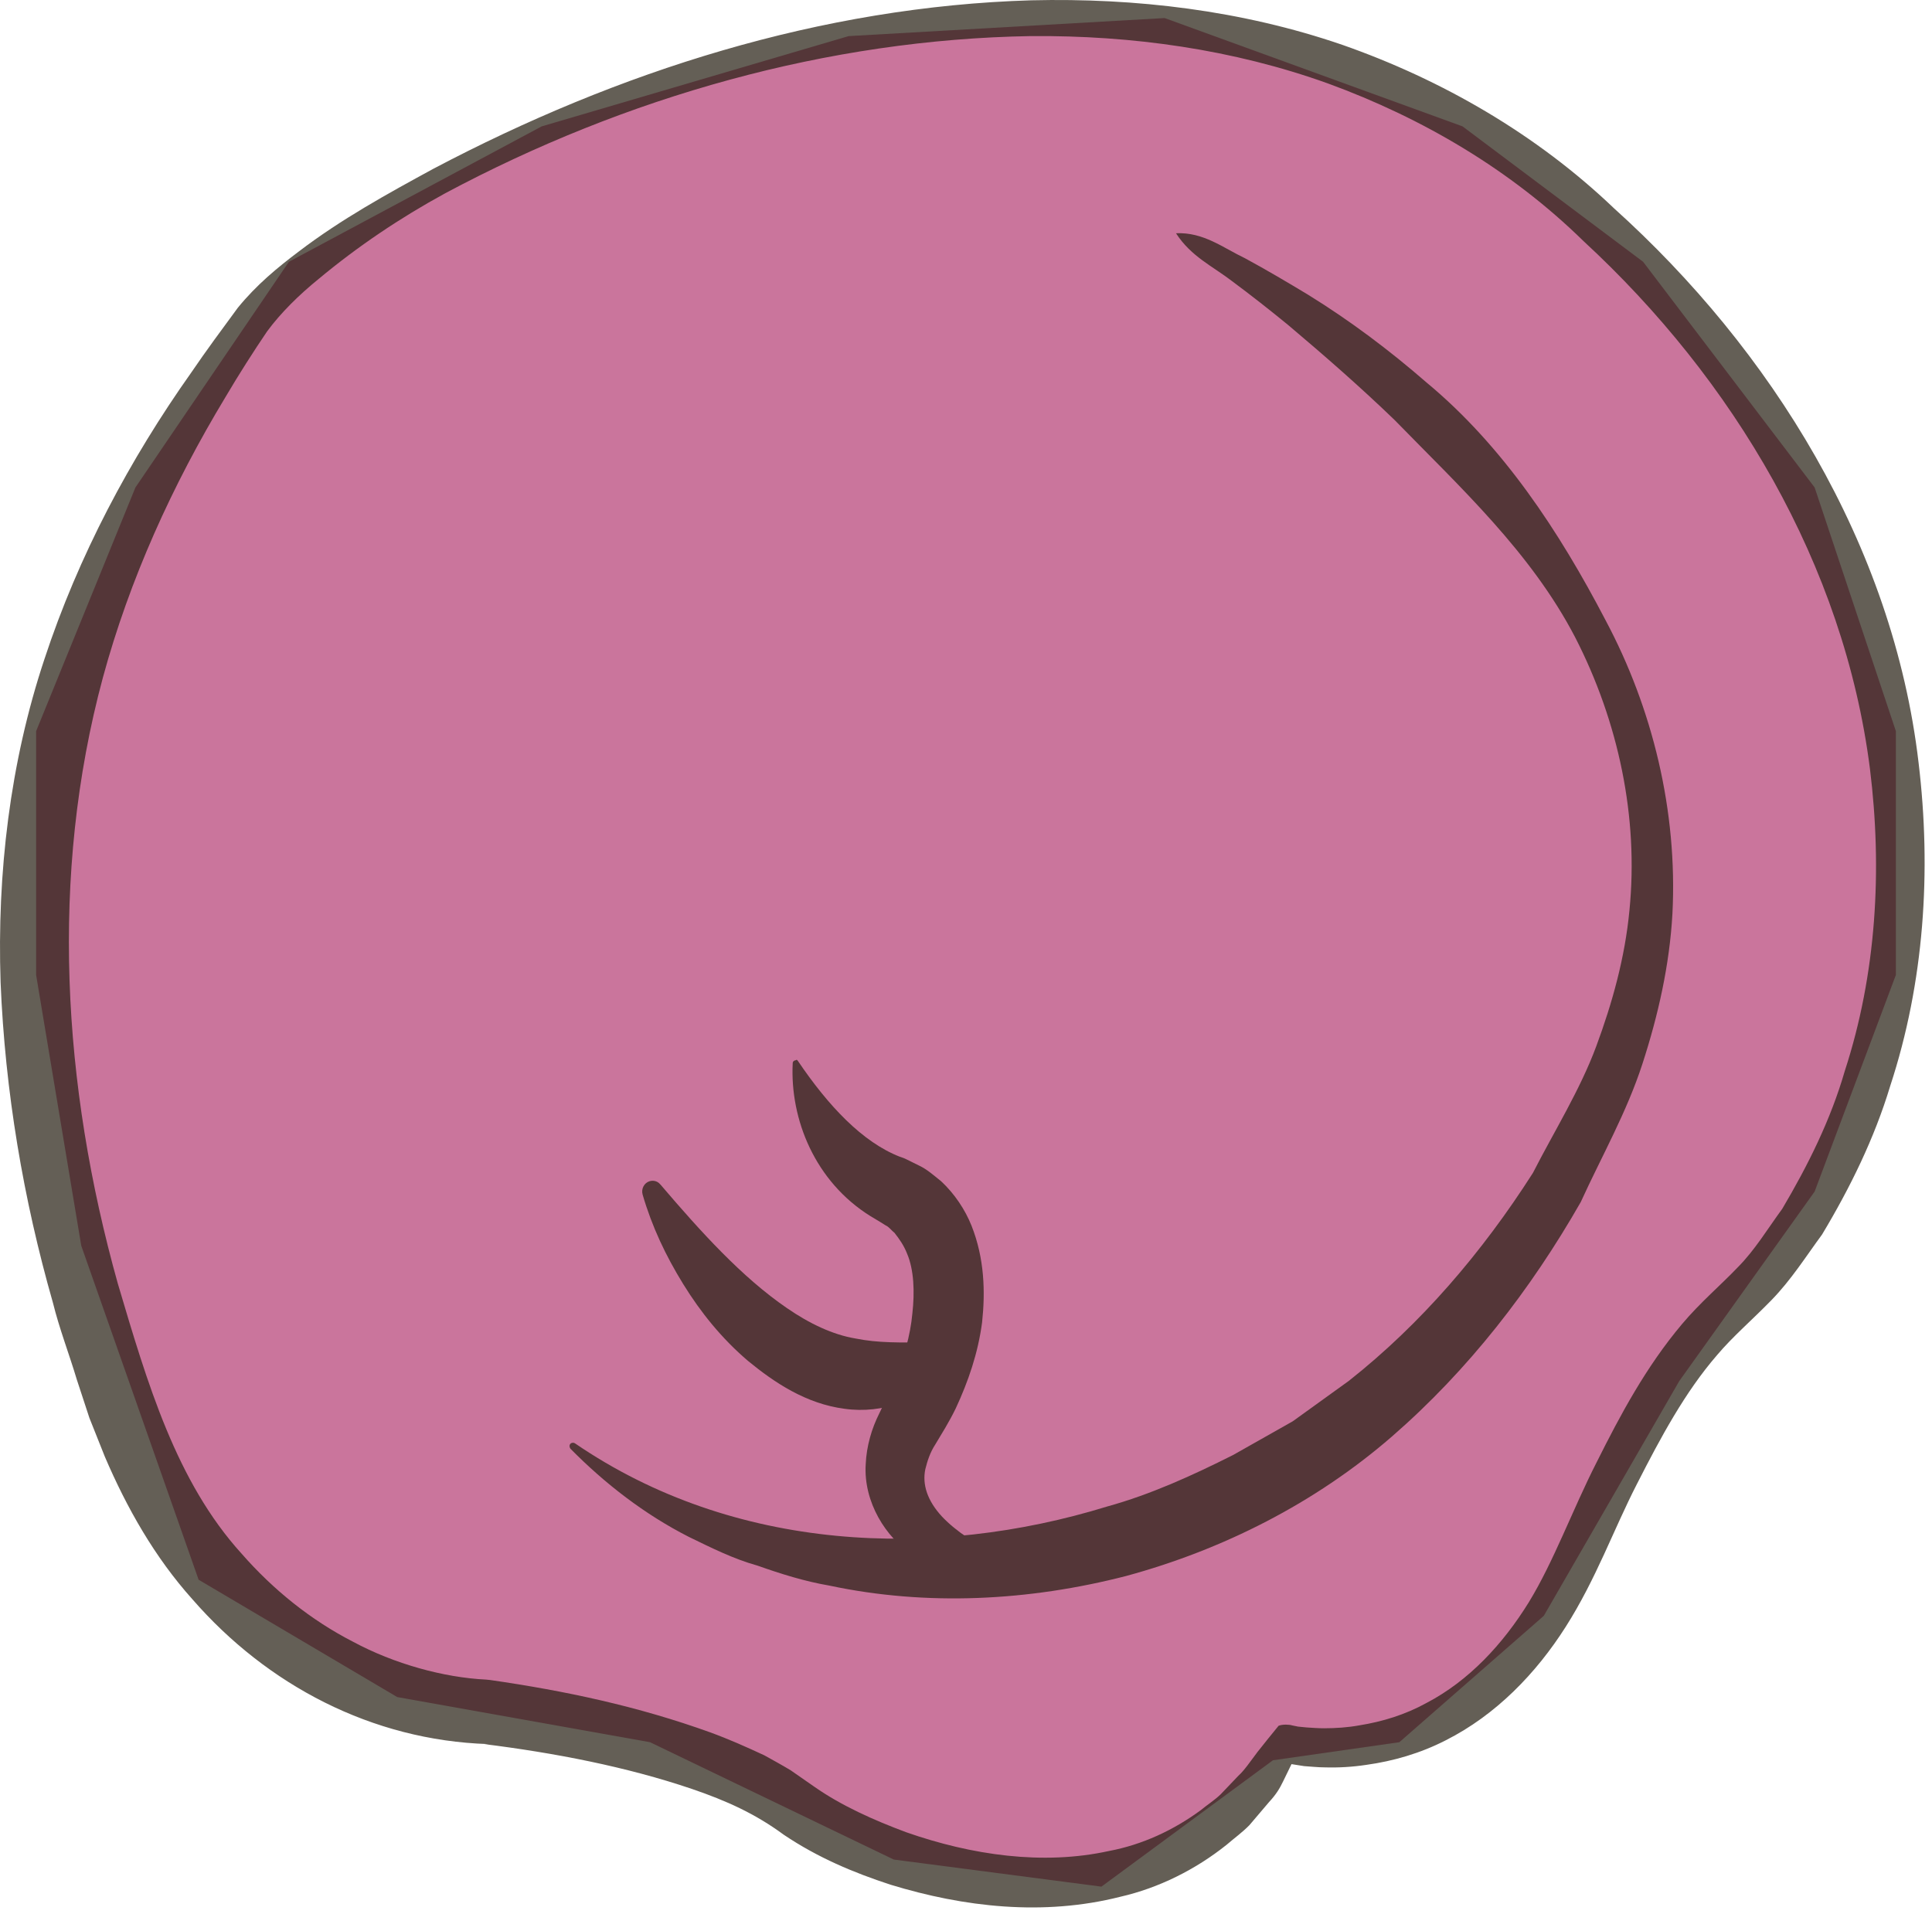 <?xml version="1.0" encoding="UTF-8"?> <svg xmlns="http://www.w3.org/2000/svg" width="107" height="106" viewBox="0 0 107 106" fill="none"> <path d="M16 14.5L30 7L47 2L64.5 1L81 7L91 14.5L100.5 27L105 40.5V54L100.5 66L93 76.5L85.5 89.5L77.5 96.5L70.5 97.5L61 104.5L49.5 103L36 96.5L22 94L11 87.5L4.5 69L2 54V40.5L7.5 27L16 14.5Z" fill="#CA759C"></path> <g opacity="0.7"> <path d="M70.812 95.59C71.036 95.498 71.418 95.521 71.553 95.567L71.665 95.59L71.89 95.636L72.362 95.682C72.698 95.705 73.013 95.728 73.327 95.728C73.979 95.728 74.653 95.682 75.282 95.567C76.584 95.359 77.842 94.968 79.01 94.323C81.346 93.101 83.233 91.074 84.671 88.747C86.064 86.466 87.074 83.655 88.422 81.005C89.747 78.355 91.162 75.706 93.162 73.332C94.172 72.134 95.318 71.167 96.239 70.199C97.182 69.254 97.901 68.056 98.71 66.95C100.125 64.554 101.383 62.043 102.169 59.324C103.921 53.955 104.258 48.172 103.562 42.573C102.124 31.283 95.992 21.007 87.703 13.358C83.683 9.418 78.786 6.538 73.552 4.625C68.296 2.736 62.703 1.953 57.087 1.999C45.856 2.183 34.647 5.363 24.652 10.708C22.158 12.067 19.8 13.657 17.643 15.454C16.565 16.33 15.554 17.321 14.791 18.358C14.027 19.486 13.218 20.754 12.499 21.975C9.534 26.883 7.176 32.09 5.693 37.55C2.751 48.472 3.447 60.107 6.525 71.097C8.164 76.627 9.759 82.065 13.376 86.051C15.128 88.055 17.217 89.737 19.553 90.936C21.821 92.157 24.562 92.917 26.92 93.032L27.145 93.055C31.3 93.654 35.321 94.507 39.342 95.958C40.353 96.327 41.341 96.765 42.329 97.226C42.824 97.502 43.295 97.756 43.789 98.055L45.115 98.977C46.597 100.014 48.394 100.82 50.191 101.488C53.808 102.755 57.761 103.331 61.422 102.525C63.264 102.179 64.994 101.373 66.499 100.267C66.858 99.968 67.263 99.714 67.6 99.391L68.588 98.355C68.902 98.078 69.262 97.548 69.644 97.041C70.048 96.534 70.43 96.051 70.812 95.59ZM71.62 97.525L71.059 98.677C70.879 99.046 70.699 99.368 70.272 99.829L69.194 101.097C68.812 101.488 68.363 101.811 67.936 102.179C66.207 103.562 64.163 104.576 62.051 105.06C57.783 106.142 53.381 105.636 49.315 104.391C47.271 103.723 45.294 102.894 43.408 101.626C41.813 100.451 40.218 99.737 38.331 99.092C34.67 97.848 30.672 97.087 26.808 96.604H27.033C20.586 96.396 14.791 93.332 10.658 88.585C8.569 86.258 7.019 83.516 5.806 80.683L4.952 78.54L4.256 76.42C3.829 74.991 3.29 73.609 2.931 72.157C1.291 66.42 0.28 60.453 0.033 54.416C-0.169 48.38 0.55 42.251 2.459 36.514C4.346 30.776 7.198 25.431 10.59 20.639C11.421 19.417 12.275 18.265 13.173 17.044C14.207 15.777 15.352 14.832 16.543 13.934C18.901 12.136 21.462 10.731 24 9.349C34.221 3.957 45.474 0.363 57.11 0.017C62.905 -0.121 68.767 0.57 74.338 2.482C79.864 4.418 85.098 7.436 89.388 11.537C98.058 19.348 104.842 30.154 106.257 42.251C106.976 48.241 106.572 54.416 104.685 60.153C103.809 63.056 102.461 65.798 100.911 68.379C100.013 69.6 99.204 70.89 98.103 72.019C97.025 73.125 95.969 74.024 95.093 75.061C93.319 77.111 91.971 79.623 90.668 82.18C89.365 84.715 88.4 87.456 86.715 90.106C85.075 92.687 82.851 94.991 80.066 96.396C78.673 97.111 77.168 97.548 75.663 97.756C74.9 97.871 74.136 97.917 73.372 97.894C72.99 97.894 72.609 97.848 72.227 97.825L71.643 97.733L71.351 97.686L71.193 97.663C71.171 97.64 71.486 97.617 71.62 97.525Z" fill="#221B0E"></path> <path d="M65.13 12.919C66.657 12.85 67.735 13.726 68.948 14.302C70.139 14.947 71.307 15.638 72.452 16.329C74.766 17.758 76.945 19.394 79.011 21.191C83.234 24.693 86.357 29.439 88.917 34.347C91.523 39.232 92.916 44.923 92.624 50.614C92.466 53.448 91.837 56.236 90.961 58.931C90.085 61.627 88.715 64.023 87.547 66.581C84.784 71.419 81.325 75.889 77.08 79.576C72.834 83.262 67.713 85.843 62.367 87.294C56.998 88.677 51.338 88.976 45.925 87.824C44.577 87.594 43.252 87.179 41.949 86.718C40.623 86.35 39.388 85.728 38.153 85.129C35.704 83.884 33.503 82.179 31.593 80.244C31.526 80.152 31.526 80.037 31.593 79.968C31.661 79.898 31.773 79.898 31.841 79.944C40.668 85.981 51.742 86.396 61.311 83.447C63.737 82.778 66.051 81.719 68.297 80.59L71.599 78.723L74.699 76.488C78.697 73.332 82.089 69.369 84.897 64.968C86.087 62.641 87.502 60.383 88.401 57.964C89.299 55.544 89.996 53.033 90.243 50.429C90.759 45.268 89.636 39.969 87.233 35.292C84.784 30.591 80.876 26.997 77.237 23.264C75.35 21.444 73.373 19.716 71.352 18.011C70.341 17.182 69.285 16.352 68.23 15.569C67.151 14.739 65.961 14.209 65.13 12.919Z" fill="#221B0E"></path> <path d="M44.195 58.771C45.879 61.259 47.766 63.264 49.833 64.07C49.967 64.116 50.057 64.139 50.237 64.232L50.888 64.554C51.338 64.762 51.719 65.107 52.124 65.43C52.865 66.121 53.449 66.996 53.808 67.895C54.527 69.715 54.572 71.558 54.392 73.24C54.168 74.945 53.629 76.512 52.932 78.01C52.753 78.379 52.551 78.747 52.348 79.093L51.809 79.992C51.495 80.475 51.36 80.936 51.248 81.374C51.068 82.226 51.36 83.125 52.169 84.001C52.977 84.853 54.123 85.59 55.358 86.12L55.381 86.143C55.785 86.305 55.965 86.788 55.808 87.203C55.673 87.526 55.336 87.733 55.021 87.687C53.494 87.526 51.922 87.111 50.507 86.097C49.091 85.176 47.811 83.217 47.946 81.097C47.991 80.084 48.283 79.116 48.687 78.309L49.181 77.273C49.339 76.996 49.451 76.697 49.563 76.397C50.057 75.222 50.417 73.978 50.529 72.757C50.664 71.559 50.619 70.337 50.237 69.439C50.057 68.978 49.81 68.632 49.541 68.287C49.361 68.148 49.249 67.964 49.047 67.872L48.754 67.688L48.215 67.365C45.138 65.453 43.745 61.997 43.903 58.886C43.903 58.794 43.992 58.725 44.082 58.725C44.105 58.679 44.15 58.702 44.195 58.771Z" fill="#221B0E"></path> <path d="M36.6 65.637C38.802 68.217 41.093 70.752 43.586 72.457C44.822 73.309 46.124 73.931 47.382 74.139C48.64 74.392 49.831 74.369 51.56 74.346H51.695C52.234 74.346 52.661 74.761 52.661 75.314C52.661 75.567 52.571 75.797 52.414 75.982C51.111 77.526 48.887 78.332 46.776 78.032C44.642 77.756 42.89 76.581 41.43 75.383C39.97 74.139 38.802 72.687 37.836 71.12C36.87 69.554 36.106 67.941 35.59 66.167C35.5 65.844 35.679 65.521 35.971 65.429C36.196 65.36 36.421 65.429 36.556 65.591L36.6 65.637Z" fill="#221B0E"></path> </g> </svg> 